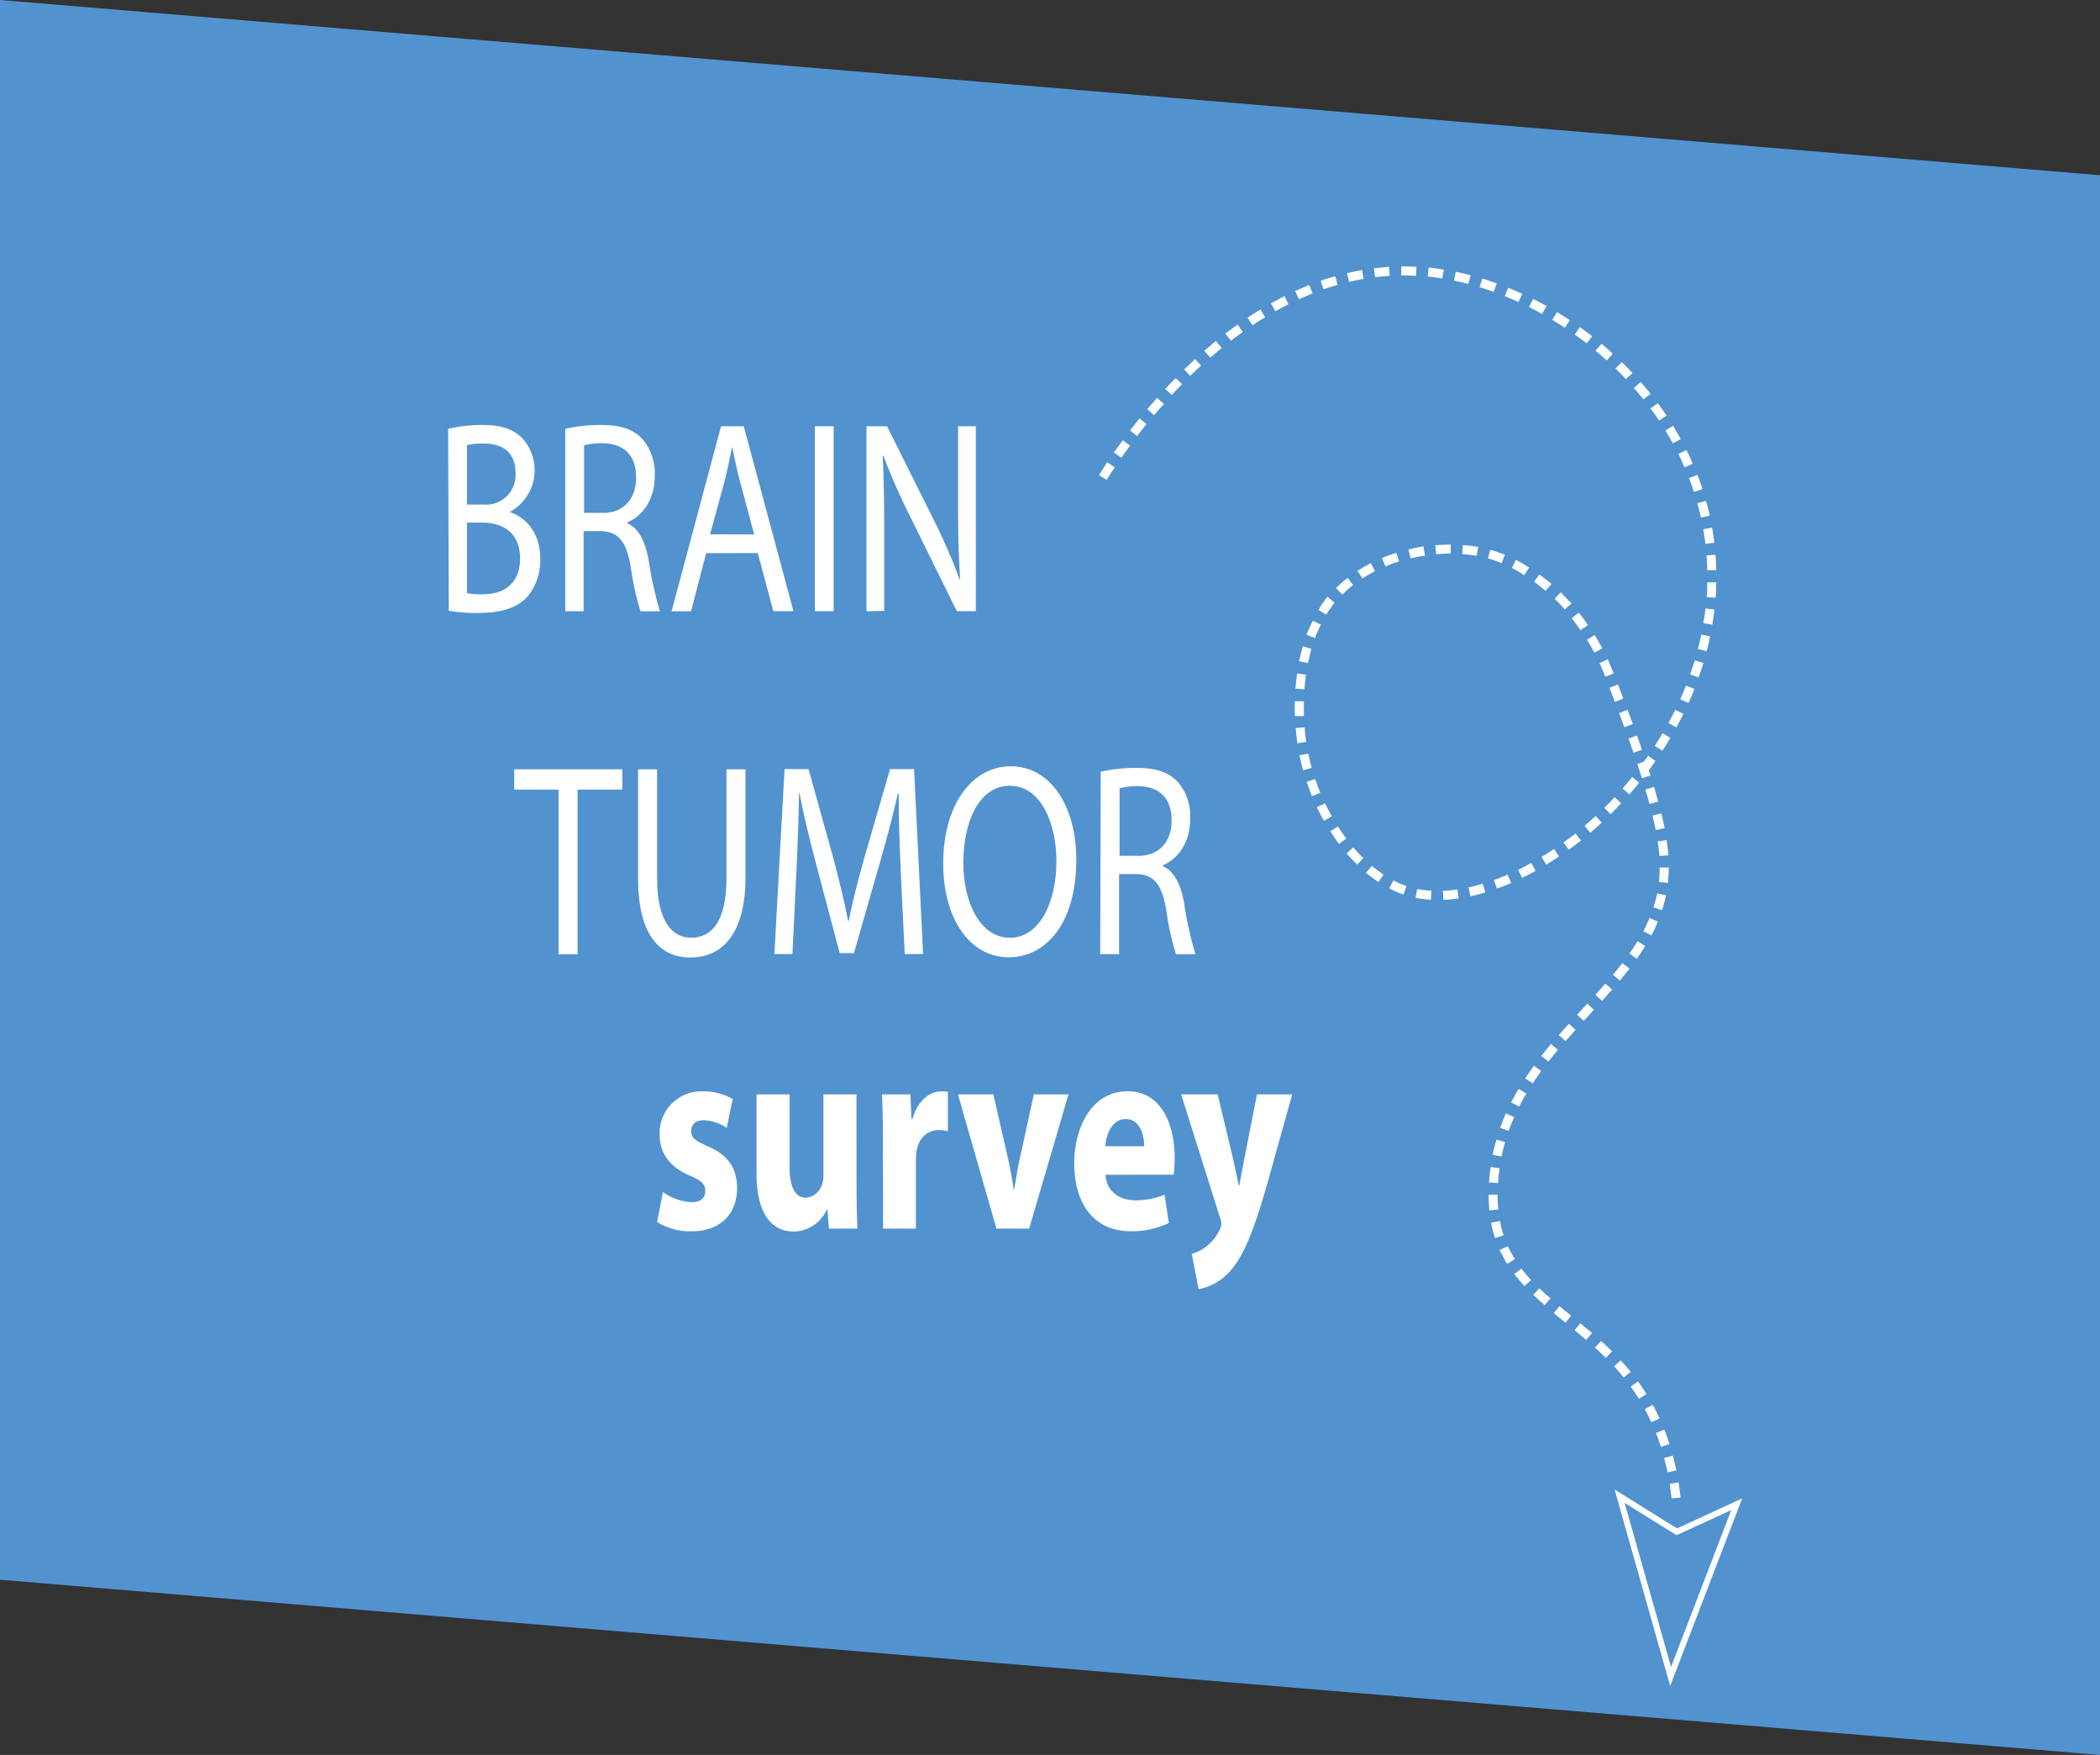 <svg xmlns="http://www.w3.org/2000/svg" viewBox="0 0 349.84 292.32"><rect x="0" y="0" width="349.84" height="292.32" fill="#333333" stroke="none"/><defs><style>.cls-1,.cls-5{fill:#5293cf;}.cls-2,.cls-4{fill:#fff;}.cls-3{fill:none;}.cls-4{fill-rule:evenodd;}.cls-5{stroke:#fff;stroke-miterlimit:10;}</style></defs><title>survey-cta</title><g id="Layer_2" data-name="Layer 2"><g id="Brain_Tumor_Symptoms_Desktop" data-name="Brain Tumor Symptoms Desktop"><g id="_Main_Section_" data-name="&lt;Main Section&gt;"><g id="Blue_Rectangle_Arrow" data-name="Blue Rectangle &amp; Arrow"><polygon class="cls-1" points="349.84 292.32 0 263.13 0 0 349.84 29.19 349.84 292.32"/><path class="cls-2" d="M74.66,71.43a24.3,24.3,0,0,1,5.72-.64c3.13,0,5.15.69,6.66,2.24A7.91,7.91,0,0,1,85,85.23v.1c2.3.73,5,3.15,5,7.72a9.46,9.46,0,0,1-2,6.17c-1.69,2-4.43,2.88-8.38,2.88a28.08,28.08,0,0,1-4.86-.37Zm3.13,12.62h2.84a4.92,4.92,0,0,0,5.26-5.17c0-3.61-2.16-5-5.33-5a10.56,10.56,0,0,0-2.77.27Zm0,14.76a13.83,13.83,0,0,0,2.63.18c3.23,0,6.22-1.51,6.22-6,0-4.2-2.84-5.94-6.26-5.94H77.79Z"/><path class="cls-2" d="M94.17,71.43a25.93,25.93,0,0,1,6-.64c3.35,0,5.51.78,7,2.52a8.8,8.8,0,0,1,1.91,5.85c0,4.06-2,6.76-4.58,7.86v.13c1.88.83,3,3,3.57,6.22a59.66,59.66,0,0,0,1.87,8.45h-3.24a46.9,46.9,0,0,1-1.62-7.35c-.72-4.25-2-5.85-4.86-6h-3v13.34H94.17Zm3.13,14h3.2c3.35,0,5.47-2.33,5.47-5.85,0-4-2.26-5.71-5.58-5.75a10.36,10.36,0,0,0-3.09.36Z"/><path class="cls-2" d="M117.64,92.14l-2.52,9.68h-3.24L120.12,71h3.78l8.28,30.8h-3.35l-2.59-9.68Zm8-3.11-2.37-8.87c-.54-2-.9-3.84-1.26-5.62h-.07c-.36,1.83-.76,3.7-1.23,5.58L118.29,89Z"/><path class="cls-2" d="M138.88,71v30.8h-3.13V71Z"/><path class="cls-2" d="M144.35,101.82V71h3.42l7.78,15.59a98.13,98.13,0,0,1,4.35,10l.07,0c-.29-4.11-.36-7.86-.36-12.66V71h2.95v30.8H159.4l-7.71-15.63a105.78,105.78,0,0,1-4.53-10.28l-.11,0c.18,3.88.25,7.58.25,12.7v13.16Z"/><path class="cls-2" d="M93.05,131.52H85.67v-3.38h18v3.38H96.22v27.42H93.05Z"/><path class="cls-2" d="M109.47,128.14v18.24c0,6.9,2.41,9.82,5.65,9.82,3.6,0,5.9-3,5.9-9.82V128.14h3.17v18c0,9.46-3.92,13.35-9.18,13.35-5,0-8.71-3.61-8.71-13.17V128.14Z"/><path class="cls-2" d="M150.07,145.42c-.18-4.3-.39-9.46-.36-13.3h-.11c-.82,3.61-1.83,7.45-3.06,11.7l-4.28,14.94h-2.37L136,144.09c-1.15-4.34-2.12-8.32-2.81-12h-.07c-.07,3.84-.25,9-.47,13.62l-.64,13.2h-3l1.69-30.8h4l4.14,14.9c1,3.79,1.83,7.18,2.44,10.37h.11c.61-3.1,1.48-6.49,2.56-10.37l4.32-14.9h4l1.51,30.8h-3.06Z"/><path class="cls-2" d="M179.3,143.22c0,10.61-5.07,16.23-11.26,16.23-6.41,0-10.91-6.31-10.91-15.63,0-9.78,4.79-16.18,11.27-16.18S179.3,134.08,179.3,143.22Zm-18.82.51c0,6.58,2.81,12.47,7.74,12.47s7.77-5.8,7.77-12.79c0-6.13-2.52-12.53-7.74-12.53S160.48,137,160.48,143.73Z"/><path class="cls-2" d="M183.37,128.55a26.08,26.08,0,0,1,6-.64c3.34,0,5.5.78,7,2.52a8.75,8.75,0,0,1,1.91,5.85c0,4.06-2,6.76-4.57,7.86v.13c1.87.83,3,3,3.56,6.22a59.16,59.16,0,0,0,1.88,8.45h-3.24a46.9,46.9,0,0,1-1.62-7.35c-.72-4.25-2-5.85-4.86-6h-3v13.34h-3.14Zm3.14,14h3.2c3.35,0,5.47-2.33,5.47-5.85,0-4-2.27-5.71-5.58-5.75a10.36,10.36,0,0,0-3.09.36Z"/><path class="cls-2" d="M110.44,198.56a9.07,9.07,0,0,0,4.71,1.69c1.66,0,2.34-.73,2.34-1.87s-.54-1.69-2.59-2.56c-3.63-1.55-5-4.07-5-6.72a6.93,6.93,0,0,1,7.16-7.31,9.7,9.7,0,0,1,5,1.28l-1,4.8a7.29,7.29,0,0,0-3.82-1.28c-1.33,0-2.09.68-2.09,1.83s.69,1.6,2.85,2.56c3.35,1.46,4.75,3.61,4.79,6.9,0,4.15-2.6,7.22-7.64,7.22a10.25,10.25,0,0,1-5.68-1.56Z"/><path class="cls-2" d="M142.69,197.46c0,2.93.08,5.31.15,7.18h-4.75l-.26-3.15h-.1a6.16,6.16,0,0,1-5.51,3.65c-3.57,0-6.19-2.83-6.19-9.73V182.29h5.5v12c0,3.25.83,5.21,2.74,5.21A3.1,3.1,0,0,0,137,197.1a5,5,0,0,0,.18-1.51v-13.3h5.5Z"/><path class="cls-2" d="M147.09,189.65c0-3.29-.08-5.44-.15-7.36h4.72l.18,4.11H152c.9-3.24,3.06-4.61,4.75-4.61a4.59,4.59,0,0,1,1.16.09v6.54a5.86,5.86,0,0,0-1.48-.19c-2,0-3.38,1.37-3.74,3.52a9.47,9.47,0,0,0-.11,1.56v11.33h-5.47Z"/><path class="cls-2" d="M165.48,182.29l2.38,10.38c.43,1.87.75,3.65,1,5.43h.1c.29-1.82.58-3.51,1-5.43l2.27-10.38H178l-6.55,22.35H166l-6.41-22.35Z"/><path class="cls-2" d="M184.17,195.68c.18,2.88,2.41,4.25,5,4.25A12.57,12.57,0,0,0,194,199l.72,4.71a14.15,14.15,0,0,1-6.37,1.37c-6,0-9.39-4.39-9.39-11.38,0-5.67,2.77-11.93,8.89-11.93,5.69,0,7.84,5.62,7.84,11.15a19.42,19.42,0,0,1-.18,2.74Zm6.44-4.75c0-1.69-.58-4.53-3.1-4.53-2.3,0-3.24,2.66-3.38,4.53Z"/><path class="cls-2" d="M202.85,182.29l2.63,11c.29,1.33.65,3,.86,4.16h.11c.25-1.19.54-2.88.79-4.16l2.16-11h5.87L211.16,197c-2.52,8.86-4.21,12.43-6.19,14.67a9.2,9.2,0,0,1-5.29,3.06l-1.15-5.9a6,6,0,0,0,2.38-1.18,7.38,7.38,0,0,0,2.26-2.79,2.16,2.16,0,0,0,.29-1,3,3,0,0,0-.25-1.14l-6.44-20.43Z"/><g id="_Arrow_Group_" data-name="&lt;Arrow Group&gt;"><path class="cls-3" d="M189.5,84.06c.42-.72,1-1.65,1.56-2.48s1.16-1.71,1.76-2.56c1.22-1.69,2.49-3.35,3.82-5l-11.56-9.56c-1.55,1.87-3,3.8-4.44,5.77-.71,1-1.41,2-2.08,3s-1.33,2-2,3.25Z"/><path class="cls-4" d="M188.25,71.71l1.19.92c.51-.65,1-1.32,1.54-2l-1.16-.94C189.28,70.38,188.77,71.05,188.25,71.71Z"/><path class="cls-4" d="M185.57,75.37l1.23.86c.48-.68,1-1.36,1.45-2l-1.2-.89C186.55,74,186.05,74.68,185.57,75.37Z"/><path class="cls-4" d="M183.08,79.14l1.28.79c.43-.7.88-1.4,1.34-2.09L184.45,77C184,77.72,183.53,78.42,183.08,79.14Z"/><path class="cls-3" d="M196.64,74.07a81.78,81.78,0,0,1,8.57-9l-10-11.19a98.23,98.23,0,0,0-10.14,10.59Z"/><path class="cls-4" d="M197.28,61.53l1,1.08c.6-.58,1.19-1.16,1.81-1.71l-1-1.1C198.48,60.36,197.89,61,197.28,61.53Z"/><path class="cls-4" d="M194.11,64.78l1.1,1c.56-.61,1.13-1.21,1.72-1.8l-1.07-1C195.26,63.55,194.68,64.16,194.11,64.78Z"/><path class="cls-4" d="M191.12,68.16l1.14,1c.54-.64,1.08-1.27,1.63-1.88l-1.12-1C192.21,66.88,191.66,67.52,191.12,68.16Z"/><path class="cls-3" d="M205.21,65.11A61.7,61.7,0,0,1,214.88,58L207.3,45a77,77,0,0,0-12.08,8.9Z"/><path class="cls-4" d="M207.83,52.92l.83,1.25c.67-.48,1.39-.89,2.09-1.33L210,51.56C209.25,52,208.52,52.44,207.83,52.92Z"/><polygon class="cls-4" points="204.13 55.56 205.05 56.75 207.04 55.28 206.17 54.06 204.13 55.56"/><path class="cls-4" d="M200.63,58.44l1,1.13c.63-.53,1.25-1.09,1.9-1.6l-1-1.17C201.91,57.33,201.28,57.89,200.63,58.44Z"/><path class="cls-3" d="M214.88,58a43.79,43.79,0,0,1,10.55-4.46L221.63,39a58.35,58.35,0,0,0-14.33,6Z"/><path class="cls-4" d="M220,46.78l.49,1.41c.77-.3,1.57-.49,2.35-.74L222.43,46C221.62,46.27,220.79,46.46,220,46.78Z"/><polygon class="cls-4" points="215.77 48.47 216.39 49.83 218.66 48.86 218.1 47.47 215.77 48.47"/><path class="cls-4" d="M211.73,50.53l.74,1.31c.72-.4,1.43-.81,2.17-1.16L214,49.34C213.2,49.7,212.47,50.12,211.73,50.53Z"/><path class="cls-3" d="M225.43,53.5a34.45,34.45,0,0,1,11-1l1.13-15A49.32,49.32,0,0,0,221.63,39Z"/><path class="cls-4" d="M233.44,44.38v1.5l1.23,0,1.23.07.07-1.5-1.27-.07Z"/><polygon class="cls-4" points="228.88 44.67 229.07 46.16 231.51 45.94 231.42 44.44 228.88 44.67"/><path class="cls-4" d="M224.41,45.5l.34,1.46c.8-.18,1.6-.39,2.41-.5L226.9,45C226.06,45.1,225.24,45.31,224.41,45.5Z"/><path class="cls-3" d="M236.39,52.49a39.9,39.9,0,0,1,11,2.56l5.34-14a54.08,54.08,0,0,0-15.25-3.5Z"/><path class="cls-4" d="M246.93,46.4l-.44,1.43c.79.26,1.58.49,2.34.79l.51-1.42C248.55,46.9,247.74,46.66,246.93,46.4Z"/><path class="cls-4" d="M242.52,45.27l-.3,1.47c.8.17,1.6.33,2.39.56l.38-1.45C244.18,45.61,243.35,45.45,242.52,45.27Z"/><path class="cls-4" d="M238,44.57l-.15,1.49c.81.11,1.63.17,2.43.33l.24-1.48C239.72,44.75,238.87,44.68,238,44.57Z"/><path class="cls-3" d="M247.43,55.05a50.08,50.08,0,0,1,10.38,5.48l8.48-12.37A64.6,64.6,0,0,0,252.77,41Z"/><polygon class="cls-4" points="259.38 51.98 258.6 53.27 260.69 54.59 261.52 53.33 259.38 51.98"/><path class="cls-4" d="M255.39,49.79l-.67,1.34c.72.39,1.47.75,2.18,1.16l.73-1.31C256.9,50.55,256.13,50.19,255.39,49.79Z"/><path class="cls-4" d="M251.25,47.93l-.56,1.39c.76.33,1.53.62,2.27,1l.62-1.37C252.82,48.56,252,48.26,251.25,47.93Z"/><path class="cls-3" d="M257.81,60.53a50.82,50.82,0,0,1,8.89,7.72l11.1-10.09a66,66,0,0,0-11.51-10Z"/><path class="cls-4" d="M270.17,60.31l-1.05,1.07c.6.56,1.18,1.16,1.74,1.76l1.09-1C271.37,61.49,270.79,60.88,270.17,60.31Z"/><path class="cls-4" d="M266.79,57.26l-1,1.15c.65.51,1.25,1.08,1.87,1.63l1-1.12C268.07,58.37,267.46,57.78,266.79,57.26Z"/><path class="cls-4" d="M263.2,54.49l-.87,1.22c.68.48,1.33,1,2,1.48l.92-1.19C264.56,55.5,263.89,55,263.2,54.49Z"/><path class="cls-3" d="M266.7,68.25a45.28,45.28,0,0,1,6.65,9.48l13.29-6.94a60.42,60.42,0,0,0-8.84-12.63Z"/><polygon class="cls-4" points="278.73 70.92 277.45 71.71 278.69 73.84 280 73.12 278.73 70.92"/><path class="cls-4" d="M276.17,67.15l-1.2.9c.47.67,1,1.32,1.42,2l1.24-.83C277.17,68.52,276.66,67.85,276.17,67.15Z"/><path class="cls-4" d="M273.32,63.63l-1.13,1c.54.63,1.09,1.24,1.59,1.9l1.17-.94C274.44,64.9,273.88,64.27,273.32,63.63Z"/><path class="cls-3" d="M273.35,77.73A45.08,45.08,0,0,1,275.66,83a40.23,40.23,0,0,1,1.49,5.47l14.71-2.92a54.77,54.77,0,0,0-2.07-7.58,57,57,0,0,0-3.15-7.15Z"/><path class="cls-4" d="M284.2,83.42l-1.44.4c.2.8.45,1.58.6,2.39l1.46-.33C284.67,85.05,284.41,84.24,284.2,83.42Z"/><polygon class="cls-4" points="282.77 79.1 281.37 79.64 281.81 80.78 282.19 81.95 283.62 81.49 283.22 80.28 282.77 79.1"/><path class="cls-4" d="M280.94,74.94l-1.34.67c.39.72.69,1.49,1,2.23l1.38-.6C281.65,76.48,281.35,75.68,280.94,74.94Z"/><path class="cls-3" d="M277.15,88.44a37.92,37.92,0,0,1,.56,11.31l14.93,1.4a53,53,0,0,0-.78-15.63Z"/><path class="cls-4" d="M285.91,97l-1.5,0c0,.81,0,1.64-.11,2.45l1.5.11C285.9,98.65,285.87,97.8,285.91,97Z"/><path class="cls-4" d="M285.78,92.4l-1.49.12c.09.81.09,1.63.12,2.45l1.5,0C285.88,94.09,285.88,93.24,285.78,92.4Z"/><polygon class="cls-4" points="285.23 87.89 283.76 88.15 284.11 90.59 285.6 90.41 285.23 87.89"/><path class="cls-3" d="M277.71,99.75A43.09,43.09,0,0,1,275.12,111l14.05,5.25a58.13,58.13,0,0,0,3.47-15.08Z"/><path class="cls-4" d="M283.78,110.43l-1.44-.43c-.24.78-.52,1.56-.77,2.34l1.41.5C283.24,112,283.53,111.24,283.78,110.43Z"/><path class="cls-4" d="M284.88,106l-1.47-.3c-.18.8-.31,1.61-.55,2.4l1.45.38C284.56,107.68,284.69,106.84,284.88,106Z"/><path class="cls-4" d="M285.61,101.53l-1.49-.17c-.08.82-.24,1.63-.35,2.44l1.48.25C285.37,103.21,285.53,102.38,285.61,101.53Z"/><path class="cls-3" d="M275.12,111a51.45,51.45,0,0,1-5.4,10.44l12.44,8.37a66.45,66.45,0,0,0,7-13.56Z"/><path class="cls-4" d="M278.26,122.9l-1.29-.76c-.4.72-.84,1.41-1.3,2.1l1.26.81C277.4,124.35,277.85,123.64,278.26,122.9Z"/><polygon class="cls-4" points="280.44 118.91 279.09 118.25 277.95 120.44 279.27 121.16 280.44 118.91"/><path class="cls-4" d="M282.26,114.75l-1.4-.55c-.3.77-.59,1.54-.95,2.28l1.37.61C281.65,116.33,282,115.54,282.26,114.75Z"/><path class="cls-3" d="M269.72,121.42A55,55,0,0,1,262,130.5l10.36,10.86a70.13,70.13,0,0,0,9.76-11.57Z"/><path class="cls-4" d="M270.08,133.79l-1.1-1c-.56.6-1.12,1.21-1.72,1.77l1.05,1.07C268.93,135,269.5,134.41,270.08,133.79Z"/><path class="cls-4" d="M273.07,130.37l-1.17-.94c-.5.65-1.06,1.25-1.59,1.89l1.12,1C272,131.66,272.56,131,273.07,130.37Z"/><path class="cls-4" d="M275.79,126.75l-1.23-.86c-.48.67-.95,1.35-1.45,2l1.2.91C274.82,128.13,275.3,127.44,275.79,126.75Z"/><path class="cls-3" d="M262,130.5a50.86,50.86,0,0,1-9.35,7.11l7.54,13a65.88,65.88,0,0,0,12.17-9.21Z"/><path class="cls-4" d="M259.72,142.66l-.83-1.25c-.68.47-1.37.91-2.08,1.33l.78,1.28C258.32,143.59,259,143.14,259.72,142.66Z"/><path class="cls-4" d="M263.39,140l-.93-1.17c-.63.53-1.31,1-2,1.49l.88,1.21C262.05,141,262.75,140.52,263.39,140Z"/><polygon class="cls-4" points="266.84 137.03 265.82 135.92 263.97 137.57 264.94 138.71 266.84 137.03"/><path class="cls-3" d="M252.69,137.61a32.87,32.87,0,0,1-10.13,4l2.67,14.76a47.71,47.71,0,0,0,15-5.78Z"/><path class="cls-4" d="M247.46,148.64,247,147.2a24,24,0,0,1-2.36.61l.32,1.47C245.83,149.12,246.64,148.88,247.46,148.64Z"/><path class="cls-4" d="M251.75,147.07l-.6-1.38c-.76.31-1.5.65-2.28.9l.51,1.41C250.19,147.74,251,147.39,251.75,147.07Z"/><path class="cls-4" d="M255.82,145.05l-.73-1.31c-.72.4-1.44.8-2.18,1.14l.65,1.35C254.34,145.87,255.08,145.46,255.82,145.05Z"/><path class="cls-3" d="M242.56,141.59a15.32,15.32,0,0,1-4.47.18,8.07,8.07,0,0,1-3.44-1.2L227,153.46a18.15,18.15,0,0,0,2.1,1.12c.37.18.71.36,1.1.51l1.21.45c.41.13.81.29,1.22.4l1.21.29,1.21.27,1.19.16a30.51,30.51,0,0,0,9-.31Z"/><path class="cls-4" d="M233.82,149l.48-1.42c-.36-.14-.74-.24-1.1-.41l-1.07-.52-.69,1.33,1.16.57C233,148.73,233.41,148.85,233.82,149Z"/><path class="cls-4" d="M238.37,149.87l.09-1.5a9.59,9.59,0,0,1-1.19-.12,9.18,9.18,0,0,1-1.17-.18l-.29,1.47a9.21,9.21,0,0,0,1.28.2C237.51,149.78,237.94,149.87,238.37,149.87Z"/><path class="cls-4" d="M243,149.64l-.21-1.48a21.58,21.58,0,0,1-2.41.22l.06,1.5A20,20,0,0,0,243,149.64Z"/><path class="cls-3" d="M234.65,140.57a17.26,17.26,0,0,1-3.59-2.95,25.72,25.72,0,0,1-3.1-4.16l-12.84,7.76A35.45,35.45,0,0,0,227,153.46Z"/><path class="cls-4" d="M223.08,140.57l1.2-.91c-.52-.62-.93-1.33-1.4-2l-1.26.81C222.11,139.17,222.54,139.91,223.08,140.57Z"/><path class="cls-4" d="M226.11,144l1-1.07c-.59-.56-1.13-1.16-1.66-1.77l-1.14,1C224.91,142.79,225.48,143.42,226.11,144Z"/><path class="cls-4" d="M229.64,146.92l.84-1.24c-.64-.49-1.32-.91-1.92-1.46l-1,1.15A25.46,25.46,0,0,0,229.64,146.92Z"/><path class="cls-3" d="M228,133.46a27,27,0,0,1-2.33-4.84,27.63,27.63,0,0,1-1.43-5.2L209.43,126a44.85,44.85,0,0,0,5.69,15.18Z"/><path class="cls-4" d="M217.08,128.3l1.44-.4c-.23-.78-.38-1.59-.58-2.38l-1.46.3C216.68,126.65,216.84,127.48,217.08,128.3Z"/><path class="cls-4" d="M218.56,132.62l1.39-.57c-.32-.75-.57-1.53-.87-2.29l-1.42.48C218,131,218.23,131.84,218.56,132.62Z"/><path class="cls-4" d="M220.56,136.72l1.3-.74c-.41-.71-.75-1.45-1.13-2.17l-1.36.65C219.77,135.21,220.13,136,220.56,136.72Z"/><path class="cls-3" d="M224.2,123.42l-.22-1.33-.13-1.33c-.1-.91-.12-1.88-.13-2.79a32.55,32.55,0,0,1,.43-5.46L209.37,110a46.63,46.63,0,0,0-.65,8c0,1.35.05,2.64.19,4l.2,2c.09.67.21,1.34.32,2Z"/><path class="cls-4" d="M215.81,114.7l1.49.12c.06-.82.16-1.63.26-2.44l-1.48-.21C216,113,215.87,113.86,215.81,114.7Z"/><path class="cls-4" d="M215.71,119.27l1.5,0c0-.82,0-1.64,0-2.46l-1.5,0C215.69,117.57,215.68,118.42,215.71,119.27Z"/><path class="cls-4" d="M216.12,123.8l1.49-.22c-.16-.8-.18-1.62-.28-2.43l-1.49.12C215.94,122.11,216,123,216.12,123.8Z"/><path class="cls-3" d="M224.15,112.51a21.33,21.33,0,0,1,1.36-4.79,15.66,15.66,0,0,1,1-2,11.38,11.38,0,0,1,1.25-1.63L216.69,94a26.65,26.65,0,0,0-2.85,3.73,31.26,31.26,0,0,0-2.12,4,36,36,0,0,0-2.35,8.19Z"/><path class="cls-4" d="M219.67,101.6l1.27.79a8.19,8.19,0,0,1,.67-1,11.17,11.17,0,0,1,.71-1l-1.16-1c-.29.31-.51.69-.77,1A9.53,9.53,0,0,0,219.67,101.6Z"/><path class="cls-4" d="M217.66,105.74l1.4.52c.3-.75.59-1.5,1-2.21l-1.34-.66A22.23,22.23,0,0,0,217.66,105.74Z"/><path class="cls-4" d="M216.43,110.14l1.47.3c.15-.8.36-1.58.57-2.37l-1.44-.41C216.81,108.48,216.58,109.31,216.43,110.14Z"/><path class="cls-3" d="M227.78,104.13a16.73,16.73,0,0,1,7.95-4.6l-4-14.46a31.55,31.55,0,0,0-15.06,9Z"/><polygon class="cls-4" points="230.22 92.95 230.8 94.34 231.92 93.89 233.07 93.51 232.63 92.08 231.41 92.48 230.22 92.95"/><path class="cls-4" d="M226.15,95.08l.81,1.26c.68-.43,1.38-.83,2.09-1.2l-.68-1.34C227.61,94.2,226.86,94.62,226.15,95.08Z"/><polygon class="cls-4" points="222.57 97.96 223.63 99.03 224.49 98.2 225.42 97.44 224.5 96.26 223.5 97.07 222.57 97.96"/><path class="cls-3" d="M235.73,99.53a20.75,20.75,0,0,1,9.74-.38l3.35-14.62a33,33,0,0,0-8.7-.76,37,37,0,0,0-8.37,1.3Z"/><polygon class="cls-4" points="243.71 90.79 243.6 92.28 244.8 92.4 245.99 92.59 246.26 91.11 244.99 90.91 243.71 90.79"/><path class="cls-4" d="M239.12,90.81l.13,1.5c.81-.09,1.62-.09,2.42-.11V90.7C240.83,90.72,240,90.73,239.12,90.81Z"/><path class="cls-4" d="M234.61,91.52,235,93c.79-.17,1.58-.35,2.39-.45L237.12,91C236.28,91.15,235.45,91.35,234.61,91.52Z"/><path class="cls-3" d="M245.47,99.15a19,19,0,0,1,8.31,4.72l10.13-11.05a33.64,33.64,0,0,0-15.09-8.29Z"/><path class="cls-4" d="M256.45,95.68l-.89,1.21c.66.48,1.28,1,1.91,1.52l1-1.14C257.79,96.73,257.14,96.18,256.45,95.68Z"/><path class="cls-4" d="M252.54,93.27l-.68,1.34c.36.19.72.36,1.07.57l1,.63.8-1.27C254.05,94.09,253.31,93.65,252.54,93.27Z"/><path class="cls-4" d="M248.28,91.58,247.87,93a20.37,20.37,0,0,1,2.27.8l.57-1.39A23.31,23.31,0,0,0,248.28,91.58Z"/><path class="cls-3" d="M253.78,103.87a29.18,29.18,0,0,1,6.4,8.58l13.45-6.65a44.16,44.16,0,0,0-9.72-13Z"/><path class="cls-4" d="M265.65,105.78l-1.28.79c.46.68.82,1.41,1.23,2.12l1.33-.7C266.5,107.25,266.12,106.49,265.65,105.78Z"/><path class="cls-4" d="M263,102.05l-1.17.93c.51.63,1,1.29,1.46,2l1.23-.85C264.06,103.39,263.56,102.7,263,102.05Z"/><path class="cls-4" d="M260,98.66l-1,1.08c.56.58,1.16,1.14,1.68,1.77l1.12-1C261.17,99.86,260.56,99.27,260,98.66Z"/><path class="cls-3" d="M260.18,112.45c.43.82.72,1.57,1.1,2.49l1.2,3.12c.79,2.08,1.58,4.15,2.32,6.22l14.11-5.11c-.79-2.18-1.6-4.32-2.42-6.47l-1.23-3.19c-.47-1.17-1-2.52-1.63-3.71Z"/><polygon class="cls-4" points="271.14 118.24 269.73 118.77 270.6 121.12 272.01 120.6 271.14 118.24"/><polygon class="cls-4" points="269.54 114.02 268.13 114.56 269.03 116.91 270.43 116.37 269.54 114.02"/><path class="cls-4" d="M267.84,109.83l-1.37.62c.33.76.65,1.49.95,2.27l1.4-.55C268.52,111.39,268.17,110.61,267.84,109.83Z"/><path class="cls-3" d="M264.8,124.28c1.5,4.13,2.9,8.25,3.93,12.2l14.52-3.74c-1.25-4.78-2.77-9.21-4.34-13.57Z"/><path class="cls-4" d="M275.55,131.08l-1.43.43c.22.8.47,1.59.67,2.39l1.45-.39C276,132.69,275.78,131.89,275.55,131.08Z"/><polygon class="cls-4" points="274.18 126.77 272.76 127.24 273.53 129.62 274.96 129.16 274.18 126.77"/><polygon class="cls-4" points="272.7 122.51 271.29 123.02 272.12 125.38 273.54 124.89 272.7 122.51"/><path class="cls-3" d="M268.73,136.48a43.72,43.72,0,0,1,1.11,5.64,16.67,16.67,0,0,1,0,4.7l14.82,2.35a32,32,0,0,0,.12-8.78,55.17,55.17,0,0,0-1.48-7.65Z"/><path class="cls-4" d="M278,144.5h-1.5c0,.8-.07,1.6-.12,2.4l1.49.17C277.93,146.21,278,145.36,278,144.5Z"/><path class="cls-4" d="M277.64,139.93l-1.48.23c.13.81.22,1.62.28,2.42l1.5-.11C277.87,141.62,277.77,140.77,277.64,139.93Z"/><path class="cls-4" d="M276.75,135.48l-1.46.36c.21.8.37,1.61.54,2.41l1.47-.29C277.13,137.13,277,136.3,276.75,135.48Z"/><path class="cls-3" d="M269.79,146.82a20.3,20.3,0,0,1-4.17,8.92l12.06,8.92a42.18,42.18,0,0,0,4.27-7,31.08,31.08,0,0,0,2.66-8.48Z"/><path class="cls-4" d="M274.07,157.57l-1.27-.79c-.42.7-.89,1.38-1.35,2.05l1.22.87C273.16,159,273.64,158.3,274.07,157.57Z"/><path class="cls-4" d="M276.18,153.5l-1.39-.58c-.3.74-.66,1.47-1,2.19l1.32.7A24.42,24.42,0,0,0,276.18,153.5Z"/><path class="cls-4" d="M277.55,149.12l-1.47-.31a23.57,23.57,0,0,1-.63,2.33l1.43.46A23.9,23.9,0,0,0,277.55,149.12Z"/><path class="cls-3" d="M265.62,155.74c-2.27,3.07-5.26,6.2-8.38,9.61l11.07,10.12a139.57,139.57,0,0,0,9.37-10.81Z"/><rect class="cls-2" x="262.88" y="167.85" width="2.51" height="1.5" transform="translate(-38.79 248.81) rotate(-47.38)"/><polygon class="cls-4" points="268.57 164.83 267.44 163.84 265.78 165.7 266.89 166.71 268.57 164.83"/><path class="cls-4" d="M271.46,161.34l-1.19-.91c-.52.64-1,1.29-1.56,1.92l1.15,1C270.41,162.67,270.93,162,271.46,161.34Z"/><path class="cls-3" d="M257.24,165.35A81.94,81.94,0,0,0,248,177l12.71,8a67.3,67.3,0,0,1,7.6-9.51Z"/><path class="cls-4" d="M256.76,178.4l-1.21-.88c-.5.69-1,1.38-1.46,2.1l1.25.83C255.79,179.75,256.27,179.07,256.76,178.4Z"/><path class="cls-4" d="M259.53,174.89l-1.15-1c-.54.65-1.09,1.3-1.61,2l1.18.93C258.46,176.17,259,175.53,259.53,174.89Z"/><polygon class="cls-4" points="262.48 171.53 261.36 170.52 259.68 172.41 260.81 173.4 262.48 171.53"/><path class="cls-3" d="M248,177a42.1,42.1,0,0,0-6,15.25l14.79,2.51a26.84,26.84,0,0,1,3.88-9.79Z"/><path class="cls-4" d="M250.74,190.24l-1.45-.42c-.23.84-.45,1.67-.61,2.52l1.47.3A24.71,24.71,0,0,1,250.74,190.24Z"/><path class="cls-4" d="M252.24,186.07l-1.38-.61c-.31.81-.68,1.58-.94,2.41l1.41.5C251.58,187.58,251.94,186.84,252.24,186.07Z"/><path class="cls-4" d="M254.28,182.14l-1.29-.76c-.46.72-.83,1.5-1.25,2.25l1.33.68C253.48,183.59,253.83,182.84,254.28,182.14Z"/><path class="cls-3" d="M242,192.26a41,41,0,0,0-.56,8.33,28.26,28.26,0,0,0,1.86,9l14-5.49a13.1,13.1,0,0,1-.84-4.19,26.8,26.8,0,0,1,.37-5.15Z"/><path class="cls-4" d="M249.87,203.38l-1.47.29c.09.43.16.86.27,1.29l.39,1.26,1.42-.47-.36-1.17C250,204.19,250,203.78,249.87,203.38Z"/><path class="cls-4" d="M249.48,199H248a22.8,22.8,0,0,0,.12,2.61l1.49-.15A20,20,0,0,1,249.48,199Z"/><path class="cls-4" d="M249.82,194.6l-1.48-.21a24.33,24.33,0,0,0-.28,2.57l1.5.1A22.81,22.81,0,0,1,249.82,194.6Z"/><path class="cls-3" d="M243.34,209.6a28.05,28.05,0,0,0,4.76,7.86,49.51,49.51,0,0,0,5.72,5.58l9.7-11.44a35.22,35.22,0,0,1-4-3.84,12.73,12.73,0,0,1-2.24-3.65Z"/><path class="cls-4" d="M256.43,214.59l-1,1.08c.62.58,1.24,1.17,1.89,1.72l1-1.13C257.63,215.72,257,215.15,256.43,214.59Z"/><path class="cls-4" d="M253.46,211.31l-1.19.91c.52.71,1.11,1.34,1.68,2l1.1-1C254.51,212.57,253.94,212,253.46,211.31Z"/><path class="cls-4" d="M251.19,207.58l-1.36.63c.17.4.4.78.6,1.17a9.15,9.15,0,0,0,.66,1.14l1.27-.8a8.44,8.44,0,0,1-.61-1.05C251.56,208.3,251.35,208,251.19,207.58Z"/><path class="cls-3" d="M253.82,223a122.18,122.18,0,0,1,9.67,8.37L274.28,221a131.88,131.88,0,0,0-10.76-9.39Z"/><path class="cls-4" d="M266.71,223.37l-1,1.11c.62.55,1.22,1.12,1.8,1.7l1.05-1.07C268,224.51,267.34,223.93,266.71,223.37Z"/><path class="cls-4" d="M263.27,220.41l-.95,1.16c.64.54,1.29,1.06,1.91,1.61l1-1.14C264.57,221.48,263.92,221,263.27,220.41Z"/><polygon class="cls-4" points="259.8 217.57 258.84 218.72 260.79 220.32 261.74 219.16 259.8 217.57"/><path class="cls-3" d="M263.49,231.41a28.67,28.67,0,0,1,6,8.9l13.8-5.86a43.83,43.83,0,0,0-9-13.46Z"/><path class="cls-4" d="M275.32,234l-1.32.72c.42.7.73,1.46,1.1,2.18l1.36-.62C276.08,235.48,275.75,234.69,275.32,234Z"/><path class="cls-4" d="M272.87,230.1l-1.21.88c.5.65.91,1.35,1.37,2l1.27-.79C273.82,231.51,273.39,230.77,272.87,230.1Z"/><path class="cls-4" d="M270,226.59l-1.11,1c.58.59,1.08,1.24,1.61,1.85l1.17-.94C271.09,227.87,270.57,227.19,270,226.59Z"/><path class="cls-3" d="M269.48,240.31a37.68,37.68,0,0,1,2.62,10.9L287,249.76a52.28,52.28,0,0,0-3.75-15.31Z"/><path class="cls-4" d="M279.63,246.92l-1.48.24c.14.81.21,1.63.33,2.44l1.49-.17C279.85,248.59,279.77,247.75,279.63,246.92Z"/><path class="cls-4" d="M278.67,242.46l-1.45.39c.19.79.44,1.57.57,2.39l1.47-.31C279.12,244.1,278.86,243.28,278.67,242.46Z"/><path class="cls-4" d="M277.26,238.14l-1.4.54c.33.75.56,1.54.82,2.31l1.43-.45C277.84,239.73,277.6,238.91,277.26,238.14Z"/><polygon class="cls-5" points="269.81 249.22 279.34 255.15 289.32 250.56 278.31 279.24 269.81 249.22"/></g></g></g></g></g></svg>